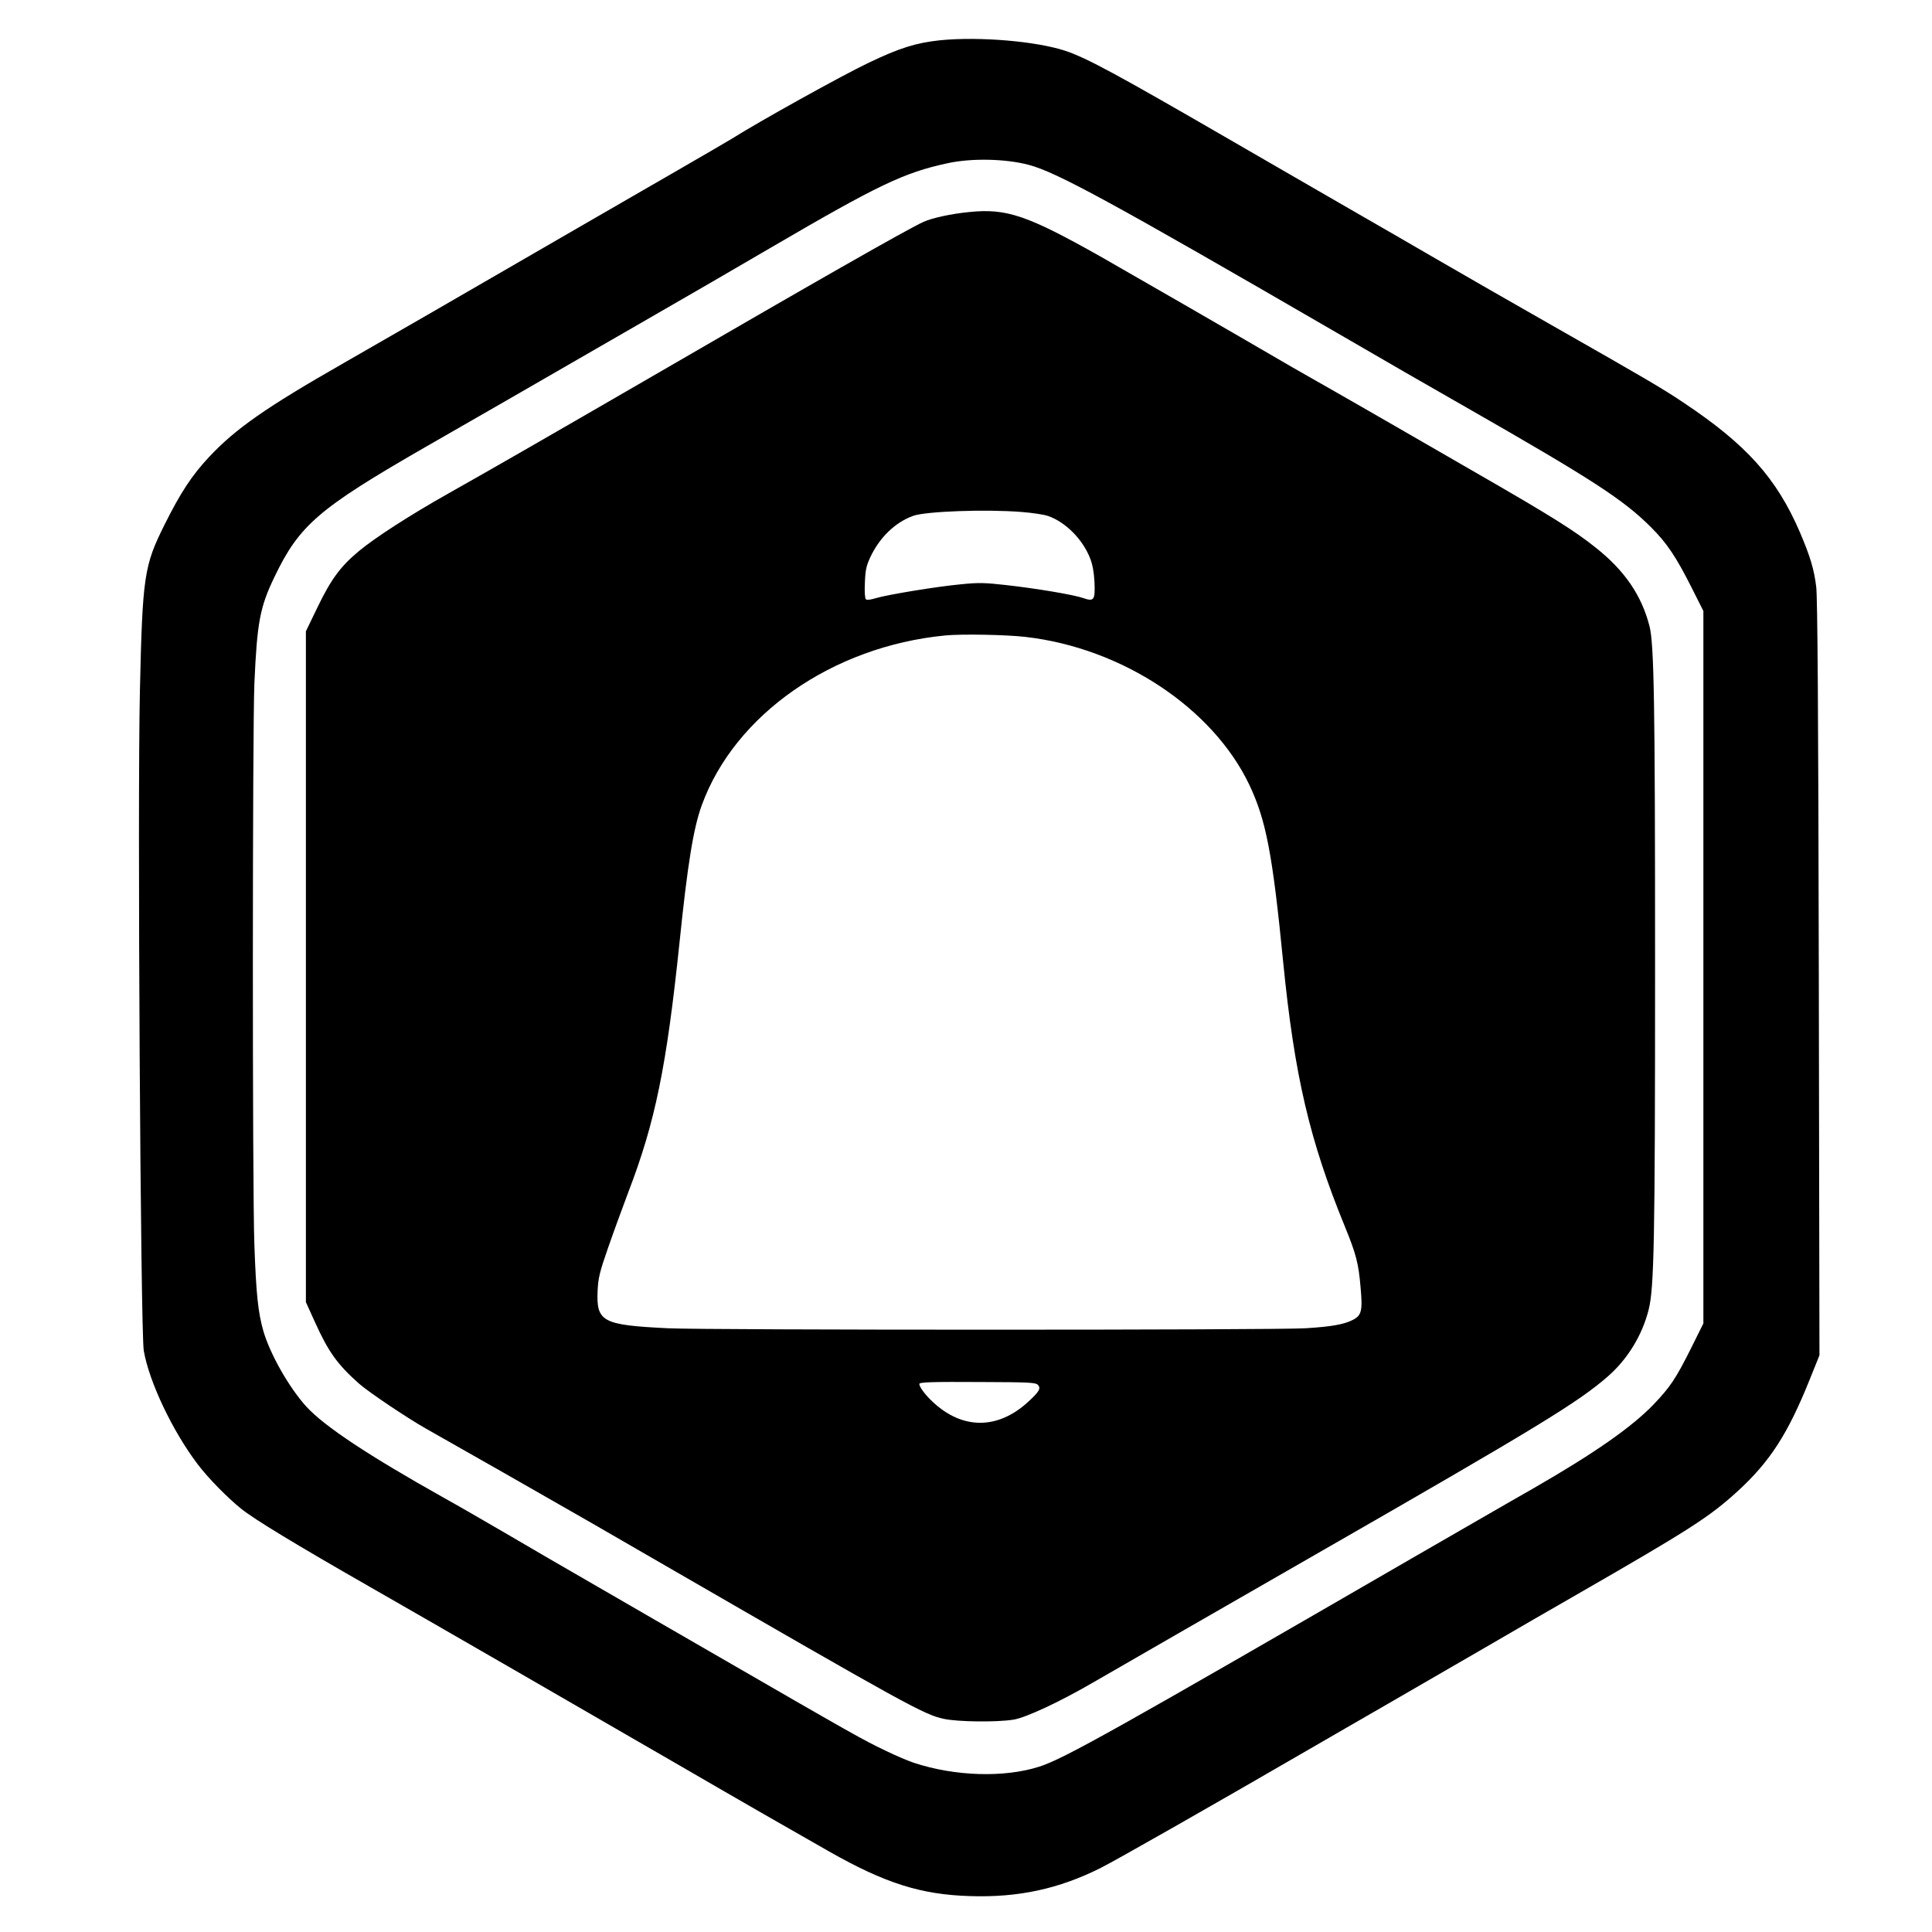 <svg version="1.0" xmlns="http://www.w3.org/2000/svg" width="1200pt" height="1200pt" viewBox="0 0 1200 1200" preserveAspectRatio="xMidYMid meet">

<g transform="translate(0,1200) scale(0.1,-0.1)" fill="#000000" stroke="none">
<path d="M5840 11750 c-150 -16 -251 -47 -445 -140 -166 -79 -679 -364 -850
-472 -22 -14 -173 -101 -335 -195 -162 -93 -441 -255 -620 -358 -179 -104
-408 -236 -510 -295 -102 -59 -288 -167 -415 -240 -126 -73 -366 -211 -532
-306 -481 -275 -669 -406 -834 -582 -107 -114 -178 -222 -278 -423 -126 -253
-136 -317 -152 -1029 -16 -700 4 -3980 24 -4100 34 -194 178 -498 335 -705 65
-86 185 -208 271 -277 81 -65 336 -220 796 -483 355 -203 1312 -755 1930
-1113 394 -229 672 -388 925 -532 347 -197 570 -268 875 -277 300 -10 552 45
810 174 105 53 686 384 1340 763 83 48 283 164 445 257 162 94 437 253 610
353 173 101 421 244 550 318 720 414 836 489 1011 648 201 184 312 354 448
692 l62 154 -4 2336 c-3 1680 -8 2365 -16 2436 -13 108 -37 189 -101 339 -145
337 -332 546 -726 808 -131 88 -238 150 -814 478 -239 136 -565 323 -725 416
-159 92 -362 210 -450 260 -143 82 -481 278 -805 465 -720 417 -906 518 -1042
564 -181 60 -534 90 -778 66z m550 -774 c174 -46 518 -234 1910 -1041 348
-202 512 -297 805 -464 787 -450 979 -575 1150 -746 99 -99 155 -183 251 -373
l74 -147 0 -2213 0 -2212 -75 -151 c-96 -192 -130 -243 -235 -353 -135 -140
-365 -301 -740 -517 -69 -39 -228 -131 -355 -204 -126 -73 -300 -173 -385
-222 -1854 -1073 -2183 -1258 -2335 -1306 -218 -70 -525 -60 -779 24 -33 11
-112 44 -173 74 -147 70 -189 94 -1103 622 -190 110 -496 286 -680 393 -184
106 -443 256 -575 334 -132 77 -307 178 -390 224 -467 262 -739 442 -852 565
-107 118 -225 325 -267 469 -33 116 -45 227 -56 536 -13 354 -12 3193 0 3487
17 380 34 473 125 662 154 321 273 424 935 805 91 52 318 183 505 290 187 108
439 253 560 323 121 70 315 181 430 248 116 66 410 237 655 380 664 388 825
465 1095 523 150 33 361 28 505 -10z"></path>
<path d="M6020 10683 c-113 -11 -232 -37 -286 -62 -108 -50 -653 -361 -1739
-991 -639 -370 -956 -552 -1210 -695 -238 -134 -458 -276 -557 -359 -112 -93
-172 -174 -254 -344 l-74 -153 0 -2084 0 -2083 55 -121 c84 -187 141 -266 275
-385 63 -55 297 -212 415 -279 111 -62 836 -475 1030 -587 88 -51 291 -168
450 -260 1499 -866 1616 -931 1737 -956 86 -19 328 -22 433 -5 76 12 287 110
500 234 235 136 731 421 1380 794 1382 793 1629 944 1813 1105 121 106 212
254 252 413 34 135 40 421 40 2135 0 1629 -6 2004 -35 2112 -49 191 -155 345
-333 486 -131 105 -278 197 -712 447 -217 125 -469 271 -560 323 -91 53 -246
141 -345 198 -99 56 -218 124 -265 151 -372 217 -1040 602 -1195 690 -455 256
-583 300 -815 276z m325 -1863 c66 -5 140 -16 165 -25 109 -38 215 -145 261
-263 15 -38 24 -87 27 -147 5 -112 -3 -123 -69 -100 -59 21 -292 60 -480 81
-132 15 -171 16 -279 5 -151 -14 -454 -64 -529 -86 -36 -11 -57 -13 -63 -7 -6
6 -9 49 -6 104 3 78 9 104 34 158 58 123 155 216 266 256 77 28 450 42 673 24z
m25 -776 c600 -69 1162 -441 1390 -919 104 -220 144 -428 210 -1100 70 -706
164 -1108 384 -1645 70 -172 84 -226 97 -378 13 -145 6 -173 -50 -201 -54 -27
-129 -41 -291 -51 -187 -12 -3714 -12 -3963 0 -407 20 -444 40 -435 235 4 78
12 113 65 265 33 96 91 253 127 349 166 433 236 776 316 1541 51 497 87 716
139 859 205 563 812 986 1511 1054 101 10 380 5 500 -9z m76 -4645 c21 -22 10
-42 -61 -107 -189 -173 -409 -172 -593 2 -46 43 -82 92 -82 110 0 11 73 14
387 12 293 -1 334 -3 349 -17z"></path>
</g>
</svg>
